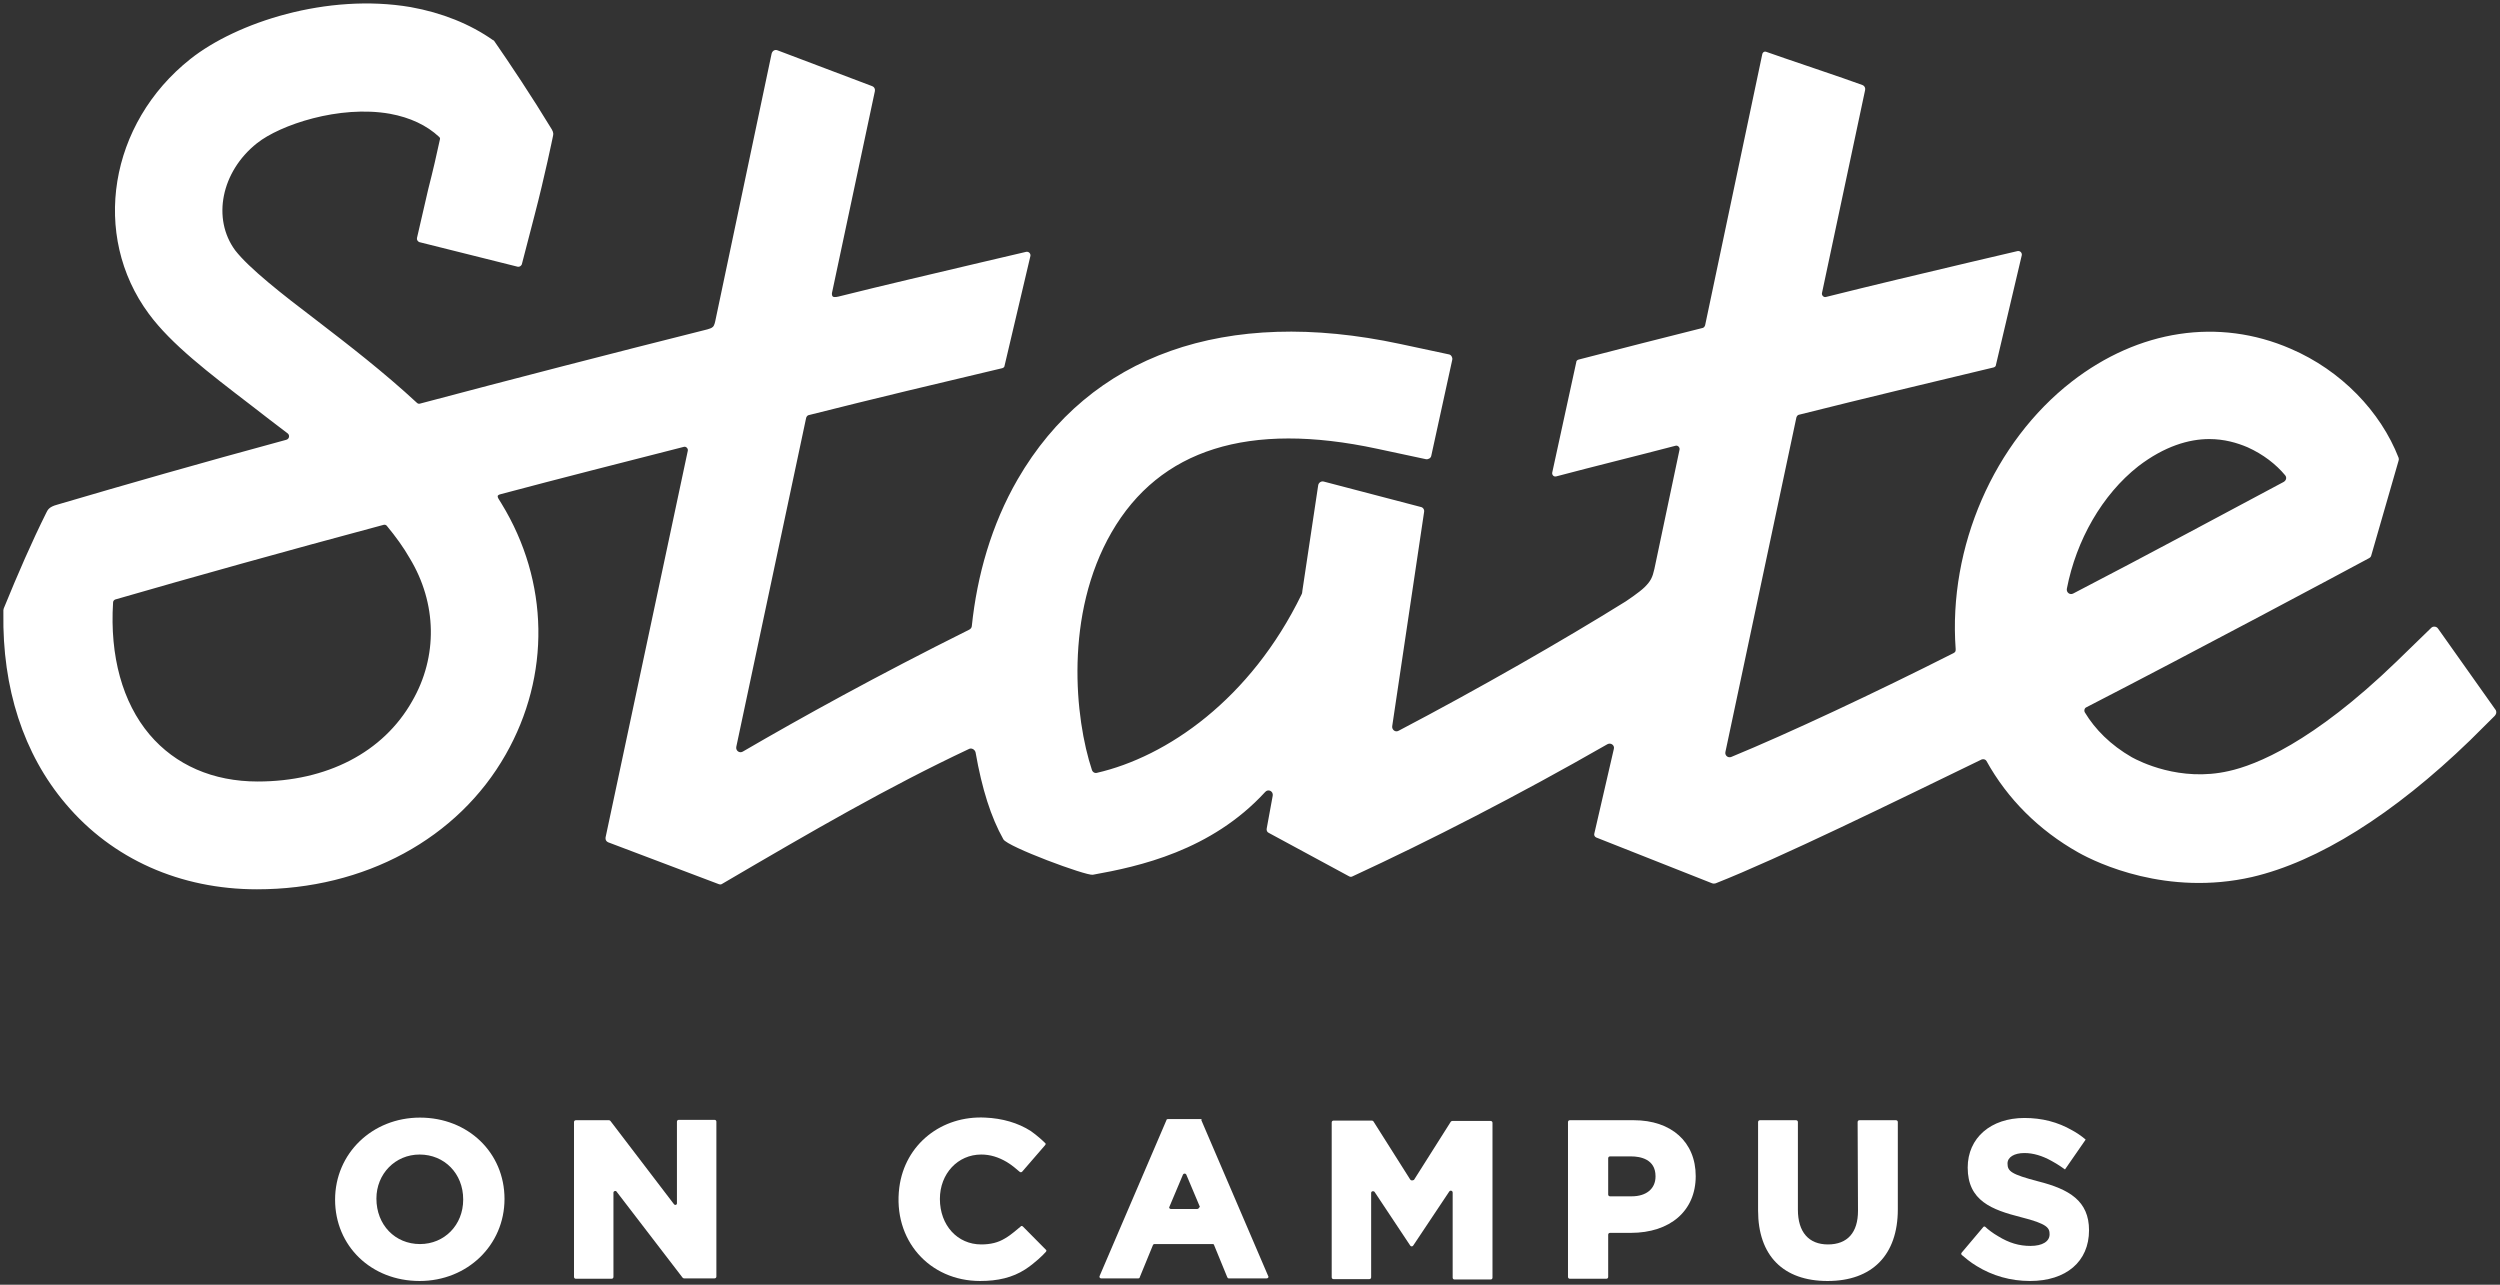 <svg version="1.2" xmlns="http://www.w3.org/2000/svg" xmlns:xlink="http://www.w3.org/1999/xlink" overflow="visible" preserveAspectRatio="none" viewBox="0 0 665.5 344.4" xml:space="preserve" y="0px" x="0px" id="svg-replaced-3_1588351845957" width="72" height="37"><rect x="0" y="0" width="665.5" height="344.4" fill="#333333" stroke="none"/><g transform="translate(1, 1)"><style type="text/css">
	.st0_1588351845957{fill:#FFFFFF;}
</style><g>
	<g>
		<g>
			<g>
				<path d="M110.8,298.6c-12.7,0-22.6,9.6-22.6,22s9.6,21.8,22.5,21.8c12.7,0,22.6-9.6,22.6-22      S123.6,298.6,110.8,298.6z M110.7,308.5c6.6,0,11.6,5.1,11.6,12v0.1c0,6.8-5,11.9-11.5,11.9c-6.6,0-11.6-5.1-11.6-12.2      C99.2,313.7,104.2,308.5,110.7,308.5z" class="st0_1588351845957" vector-effect="non-scaling-stroke"/>
				<path d="M178.4,321.8l-16.9-22.3c-0.1-0.1-0.2-0.2-0.4-0.2h-8.8c-0.3,0-0.5,0.2-0.5,0.5v41.5c0,0.3,0.2,0.5,0.5,0.5      h9.5c0.3,0,0.5-0.2,0.5-0.5v-22.6c0-0.4,0.6-0.6,0.8-0.3l17.6,23.1c0.1,0.1,0.2,0.2,0.4,0.2h8.1c0.3,0,0.5-0.2,0.5-0.5v-41.5      c0-0.3-0.2-0.5-0.5-0.5h-9.5c-0.3,0-0.5,0.2-0.5,0.5v21.7C179.3,322,178.7,322.2,178.4,321.8z" class="st0_1588351845957" vector-effect="non-scaling-stroke"/>
				<path d="M266.5,331c-1.8,1.1-3.8,1.6-6.3,1.6c-6.3,0-11-5.1-11-12.2c0-6.8,4.8-11.9,11-11.9c2.4,0,4.6,0.7,6.8,2      c1.5,0.9,2.8,2.1,3.4,2.6c0.2,0.2,0.5,0.2,0.7,0l6.1-7.1c0.2-0.2,0.2-0.5,0-0.6c-0.6-0.6-2.1-2-3.8-3.2      c-3.4-2.2-7.6-3.4-12.1-3.6c-11.6-0.6-21.4,7.1-22.9,18.7c-1.8,14.1,8,25.1,21.5,25.1c4.7,0,8.6-0.9,12-3.1      c2.6-1.7,4.8-3.9,5.5-4.7c0.2-0.2,0.2-0.5,0-0.6l-6.1-6.2c-0.2-0.2-0.5-0.2-0.6,0C269.9,328.4,268.4,329.9,266.5,331z" class="st0_1588351845957" vector-effect="non-scaling-stroke"/>
				<path d="M318.6,299h-8.7c-0.2,0-0.4,0.1-0.4,0.3l-17.8,41.8c-0.1,0.3,0.1,0.6,0.4,0.6h9.9c0.2,0,0.4-0.1,0.4-0.3      l3.5-8.6c0.1-0.2,0.2-0.3,0.4-0.3h15.5c0.2,0,0.4,0.1,0.4,0.3l3.5,8.6c0.1,0.2,0.2,0.3,0.4,0.3h10.1c0.3,0,0.6-0.3,0.4-0.6      l-17.8-41.8C319,299.1,318.8,299,318.6,299z M317.7,323.1h-7c-0.3,0-0.6-0.3-0.4-0.6l3.6-8.6c0.2-0.4,0.7-0.4,0.9,0l3.6,8.6      C318.2,322.8,318,323.1,317.7,323.1z" class="st0_1588351845957" vector-effect="non-scaling-stroke"/>
				<path d="M374.4,315.2l-9.8-15.6c-0.1-0.1-0.2-0.2-0.4-0.2H354c-0.3,0-0.5,0.2-0.5,0.5v41.5c0,0.3,0.2,0.5,0.5,0.5      h9.5c0.3,0,0.5-0.2,0.5-0.5v-22.6c0-0.5,0.6-0.6,0.9-0.3l9.5,14.4c0.2,0.3,0.6,0.3,0.8,0l9.6-14.5c0.3-0.4,0.9-0.2,0.9,0.3v22.8      c0,0.3,0.2,0.5,0.5,0.5h9.6c0.3,0,0.5-0.2,0.5-0.5V300c0-0.3-0.2-0.5-0.5-0.5h-10.2c-0.2,0-0.3,0.1-0.4,0.2l-9.8,15.6      C375,315.5,374.6,315.5,374.4,315.2z" class="st0_1588351845957" vector-effect="non-scaling-stroke"/>
				<path d="M433.9,299.3h-17c-0.3,0-0.5,0.2-0.5,0.5v41.5c0,0.3,0.2,0.5,0.5,0.5h9.7c0.3,0,0.5-0.2,0.5-0.5V330      c0-0.3,0.2-0.5,0.5-0.5h5.5c10.5,0,17.3-5.9,17.3-15.2C450.4,305.1,443.9,299.3,433.9,299.3z M427.1,309.5      c0-0.3,0.2-0.5,0.5-0.5h5.6c2.4,0,6.5,0.7,6.5,5.3v0.1c0,3.3-2.5,5.3-6.3,5.3h-5.8c-0.3,0-0.5-0.2-0.5-0.5L427.1,309.5      L427.1,309.5z" class="st0_1588351845957" vector-effect="non-scaling-stroke"/>
				<path d="M493.6,323.6c0,5.8-2.8,9-8,9c-5.1,0-8-3.3-8-9.3v-23.5c0-0.3-0.2-0.5-0.5-0.5h-9.6c-0.3,0-0.5,0.2-0.5,0.5      v23.7c0,12.1,6.7,18.9,18.5,18.9c11.9,0,18.7-7,18.7-19.2v-23.4c0-0.3-0.2-0.5-0.5-0.5H494c-0.3,0-0.5,0.2-0.5,0.5L493.6,323.6      L493.6,323.6z" class="st0_1588351845957" vector-effect="non-scaling-stroke"/>
				<path d="M541.6,315.7c-7.2-1.9-8.2-2.7-8.2-4.8c0-1.7,1.8-2.8,4.5-2.8c2.3,0,4.7,0.7,7.2,2.1      c1.7,0.9,3.6,2.3,3.6,2.3l5.5-8c0,0-1.4-1.3-3.6-2.5c-3.8-2.2-8-3.3-12.7-3.3c-8.9,0-15.1,5.3-15.1,13.3      c0,8.9,6.4,11.3,14.2,13.3c7.1,1.8,7.6,2.9,7.6,4.6c0,1.9-1.9,3.1-5.1,3.1c-3,0-5.7-0.8-8.6-2.6c-1.4-0.8-2.8-1.9-3.4-2.5      c-0.2-0.2-0.5-0.1-0.6,0.1l-5.7,6.8c-0.2,0.2-0.1,0.5,0,0.6c0.7,0.6,2.3,2,4,3c4.2,2.6,9,4,14.2,4c9.6,0,15.7-5.2,15.7-13.6      C555.1,320.9,549.8,317.8,541.6,315.7z" class="st0_1588351845957" vector-effect="non-scaling-stroke"/>
			</g>
		</g>
		<path d="M663.4,189.4L648,167.5c-0.4-0.6-1.3-0.7-1.8-0.2l-9.3,9.1c-22.3,21.7-37.4,27.7-44.6,29.3    c-13,3-23.8-2.6-25.8-3.7c-5.7-3.3-9.8-7.5-12.5-12c-0.3-0.5-0.1-1.2,0.4-1.4c27.8-14.4,69.8-37,75.3-40c0.2-0.1,0.4-0.3,0.5-0.6    l7.3-25.5c0.1-0.3,0.1-0.5,0-0.8c-4.8-12.4-15.3-23.4-28.7-29.2c-19.2-8.4-40.5-5.1-58.3,8.8c-20.7,16.2-32.9,44.3-30.9,71.7    c0,0.5,0,0.8-0.6,1.1c-20.6,10.5-43.9,21.5-59.1,27.8c-0.9,0.4-1.8-0.4-1.6-1.3l18.9-89.7c0.1-0.3,0.3-0.6,0.6-0.7    c17.8-4.5,35.3-8.7,51.9-12.7c0.3-0.1,0.6-0.3,0.6-0.6l6.9-29.5c0.1-0.6-0.4-1.2-1.1-1.1l-12.7,3c-13,3.1-25.6,6.1-38.3,9.3    c-0.6,0.2-1.2-0.4-1.1-1l11.5-54.5c0.1-0.6-0.2-1.1-0.7-1.3c-4.2-1.6-21.5-7.4-25.6-8.9c-0.5-0.2-1,0.1-1.1,0.7l-15.2,72.6    c-0.1,0.3-0.3,0.6-0.6,0.7c-10.7,2.7-21.6,5.5-33.1,8.5c-0.3,0.1-0.6,0.3-0.6,0.7l-6.4,29.6c-0.1,0.6,0.4,1.2,1.1,1    c10.5-2.8,21.1-5.4,31.7-8.2c0.6-0.2,1.2,0.4,1.1,1l-6.7,32c-0.5,2.3-1,3.3-2.6,4.9c-1.4,1.4-5,3.8-5,3.8    c-16.6,10.4-39.1,23.4-60.5,34.7c-0.9,0.5-1.8-0.3-1.7-1.2l8.5-57.5c0.1-0.6-0.3-1.2-0.9-1.3l-25.8-6.8c-0.7-0.2-1.4,0.3-1.5,1    l-4.2,28.2c-0.1,0.5,0,0.6-0.2,1c-13.6,28.2-35.9,43.6-54.6,47.9c-0.5,0.1-1-0.2-1.2-0.7c-4.6-13.9-7.4-41.8,5.2-63.8    c12.8-22.3,36.5-29.8,70.7-22.4l13,2.8c0.6,0.1,1.3-0.3,1.4-0.9l5.6-25.8c0.1-0.6-0.3-1.3-0.9-1.4l-13-2.8    c-46.4-10-82.6,2.9-101.8,36.3c-7,12.2-10.8,25.8-12.2,39.3c0,0.4-0.3,0.8-0.7,1c-24.7,12.4-44.6,23.5-60.3,32.7    c-0.9,0.5-1.9-0.3-1.7-1.3l18.6-88.2c0.1-0.3,0.3-0.6,0.6-0.7c17.7-4.5,35.2-8.7,51.6-12.6c0.3-0.1,0.6-0.3,0.6-0.6l6.9-29.5    c0.1-0.6-0.4-1.2-1.1-1.1l-12.7,3c-12.1,2.9-24.6,5.8-37.3,9c0,0-1.1,0.3-1.5,0c-0.4-0.4-0.2-1.1-0.2-1.1l11.4-54    c0.1-0.6-0.2-1.1-0.7-1.3L206,12.5c-0.7-0.3-1.4,0.1-1.6,0.9l-15,71.7c0,0-0.2,1.1-0.6,1.5c-0.4,0.4-0.9,0.5-1.5,0.7    c-25.7,6.5-51.8,13.3-76.5,19.9c-0.3,0.1-0.6,0-0.8-0.2c-8.9-8.3-18.3-15.6-26.7-22.1c-9.3-7.1-18-14-21.7-18.8    c-6.2-8.5-3.7-21.1,5.8-28.7c6.1-4.9,21.9-10.3,35.4-7.9c5.4,1,9.8,3.1,13.1,6.2c0.2,0.2,0.3,0.4,0.2,0.7    c-0.8,3.8-1.9,8.6-3.1,13.3l-3,13.1c-0.1,0.5,0.2,0.9,0.6,1.1l26.2,6.6c0.5,0.1,0.9-0.2,1.1-0.6l3.4-13.2    c2.7-10.4,4.8-20.7,4.9-21.2c0.1-0.5,0.2-0.9-0.3-1.8c-5.3-8.8-11.2-17.7-15.4-23.8c-0.1-0.1-0.1-0.1-0.2-0.1    c-6.2-4.4-13.7-7.4-22-8.9C86.1-2.9,62,5,49.7,14.8C28,32.1,23.2,62.1,38.6,83.1c6,8.2,15.9,15.8,27.3,24.6c3.2,2.5,6.4,5,9.7,7.5    c0.6,0.5,0.4,1.5-0.4,1.7c-23.4,6.4-42.1,11.8-61,17.4c-2.2,0.6-2.5,1.4-2.9,2.2c-3.9,7.9-7.4,16-11.3,25.6c0,0.1-0.1,0.3-0.1,0.5    c0,0.3,0,0.5,0,0.8c-0.3,20,5.3,37.7,16.6,51.1c12.4,14.8,30.5,22.9,50.9,22.9c28.7,0,53.5-13.6,66.2-36.1    c12-21.2,11.6-46.4-1.1-67.3l-0.8-1.3c0,0-0.3-0.5-0.2-0.8c0.2-0.3,0.7-0.4,0.7-0.4c16-4.3,32.5-8.5,48.8-12.7    c0.6-0.2,1.2,0.4,1.1,1l-21.9,103.7c-0.1,0.6,0.2,1.1,0.7,1.3l29.4,11.2c0.3,0.1,0.6,0.2,1-0.1c24.4-14.4,44.1-25.9,65.6-36.1    c0.7-0.4,1.6,0.1,1.8,0.9c1.7,9.8,4.1,17.4,7.4,23.3c1.1,2,22,9.8,23.8,9.5c12.2-2.2,31.5-6.4,45.9-22.2c0.8-0.9,2.2-0.2,2,1    l-1.6,8.8c-0.1,0.5,0.1,1,0.6,1.2l21.3,11.6c0.3,0.2,0.7,0.2,1,0c20.4-9.5,43.9-21.6,67.8-35.4c0.9-0.5,2,0.3,1.7,1.3l-5.2,22.7    c-0.1,0.4,0.1,0.8,0.5,1c4.4,1.7,27.5,11,30.9,12.3c0.3,0.1,0.5,0.1,0.9,0c17.1-6.8,47.7-21.9,70.8-33.2c0.5-0.2,1.1,0,1.3,0.4    c5.6,10.2,14,18.6,24.4,24.5c5.1,2.9,23.7,11.8,46.3,6.6c17.5-4.1,37.6-16.7,58.1-36.7l6.2-6.2    C663.6,190.5,663.6,189.9,663.4,189.4z M108.7,187c-7.7,13.7-22.7,21.5-41.1,21.5c-11.9,0-21.9-4.4-28.8-12.6    c-7.2-8.6-10.6-21-9.7-35.4c0-0.4,0.3-0.7,0.6-0.8c20.6-6,45.1-12.9,71.4-20c0.3-0.1,0.7,0,0.9,0.3c2.3,2.8,4.4,5.7,6.1,8.7    C115.3,160.7,115.6,175,108.7,187z M550.9,158.1c-0.9,0.5-1.9-0.3-1.7-1.3c2.5-13,9.4-25.2,19-32.8c7-5.4,13.5-7.3,18.9-7.3    c4,0,7.4,1,10.2,2.2c4.2,1.9,7.6,4.6,10,7.5c0.5,0.6,0.3,1.4-0.4,1.8C592.9,135.7,569.7,148.3,550.9,158.1z" class="st0_1588351845957" vector-effect="non-scaling-stroke"/>
	</g>
</g></g></svg>